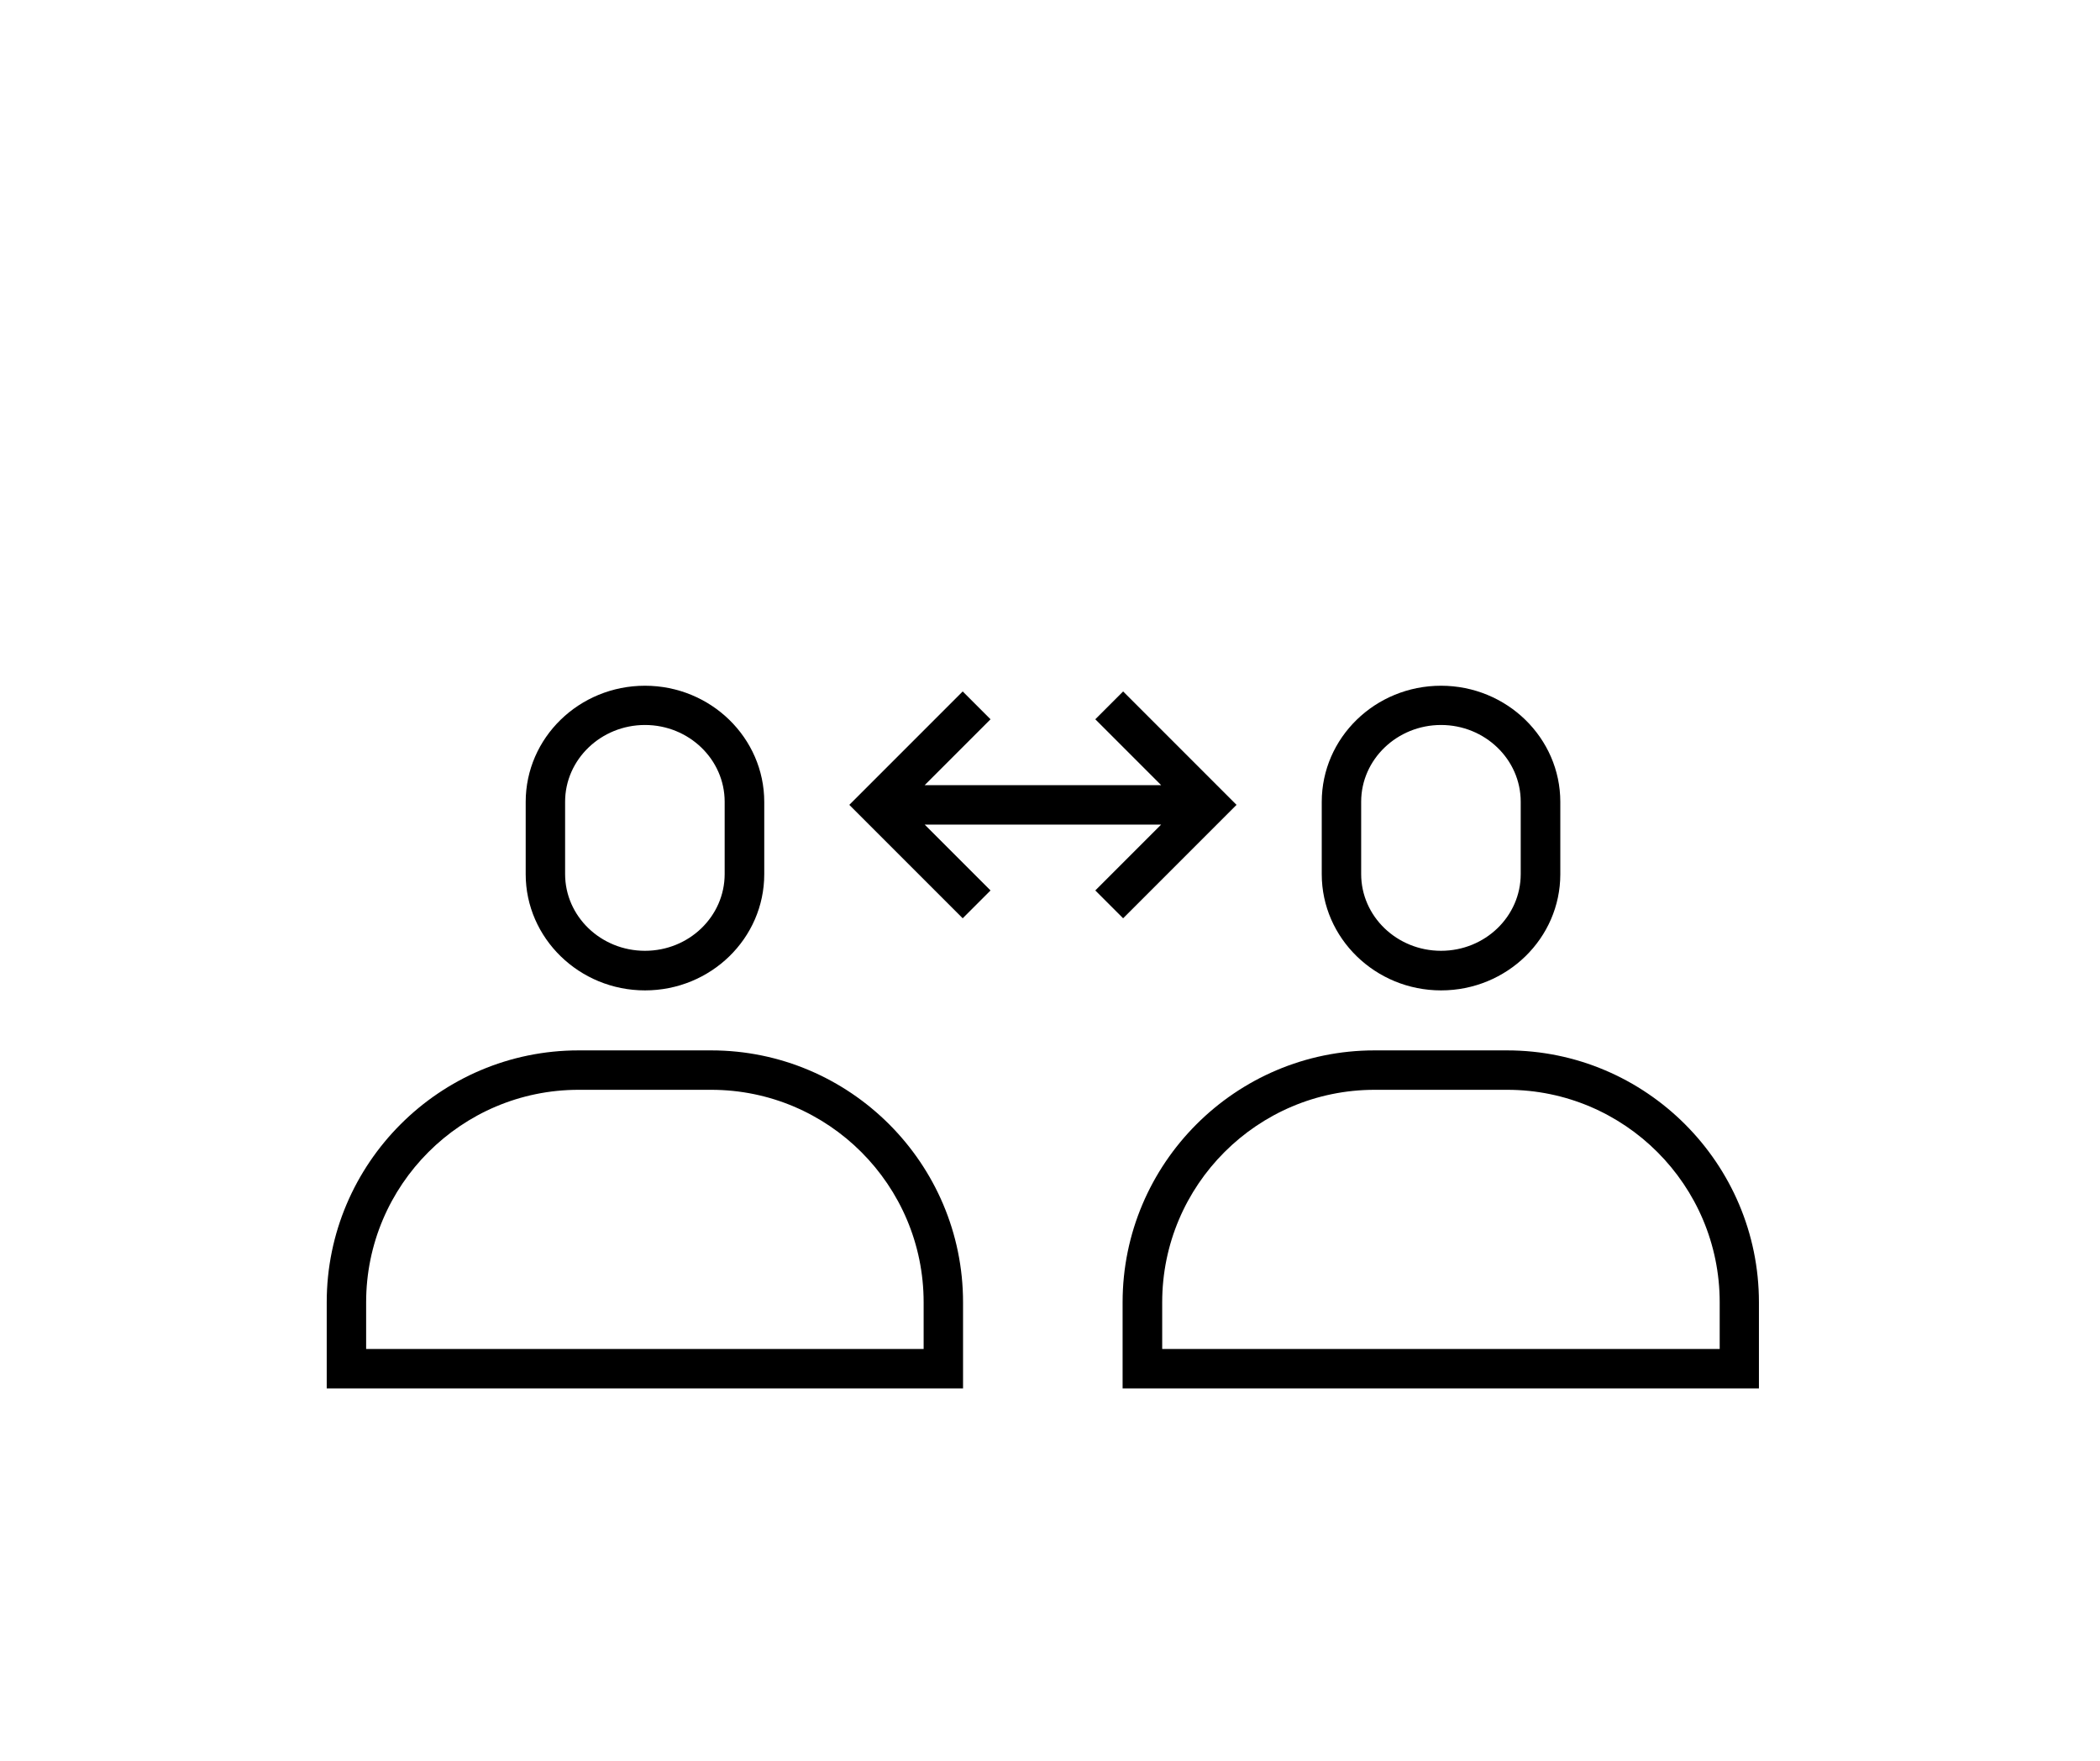 <?xml version="1.0" encoding="UTF-8"?>
<svg id="Layer_1" data-name="Layer 1" xmlns="http://www.w3.org/2000/svg" viewBox="0 0 121.48 101.85">
  <path d="m55.71,80.3H18.9v-4.98c0-8.03,6.54-14.57,14.57-14.57h7.67c8.03,0,14.57,6.54,14.57,14.57v4.98Zm-34.53-2.28h32.25v-2.7c0-6.78-5.51-12.29-12.29-12.29h-7.67c-6.78,0-12.29,5.51-12.29,12.29v2.7Zm16.13-20.74c-3.8,0-6.9-3.02-6.9-6.72v-4.18c0-3.71,3.09-6.72,6.9-6.72s6.9,3.02,6.9,6.72v4.18c0,3.71-3.09,6.72-6.9,6.72Zm0-15.35c-2.54,0-4.62,1.99-4.62,4.44v4.18c0,2.45,2.07,4.44,4.62,4.44s4.61-1.99,4.61-4.44v-4.18c0-2.45-2.07-4.44-4.61-4.44Z"/>
  <path d="m101.76,80.3h-36.82v-4.98c0-8.03,6.54-14.57,14.57-14.57h7.67c8.03,0,14.57,6.54,14.57,14.57v4.98Zm-34.53-2.28h32.25v-2.7c0-6.78-5.51-12.29-12.29-12.29h-7.67c-6.78,0-12.29,5.51-12.29,12.29v2.7Zm16.13-20.74c-3.8,0-6.9-3.02-6.9-6.72v-4.18c0-3.71,3.09-6.72,6.9-6.72s6.9,3.02,6.9,6.72v4.18c0,3.71-3.09,6.72-6.9,6.72Zm0-15.35c-2.54,0-4.62,1.99-4.62,4.44v4.18c0,2.45,2.07,4.44,4.62,4.44s4.61-1.99,4.61-4.44v-4.18c0-2.45-2.07-4.44-4.61-4.44Z"/>
  <path d="m64.97,53.11l-1.61-1.61,3.81-3.81h-13.68l3.81,3.81-1.61,1.61-6.56-6.56,6.56-6.56,1.61,1.61-3.81,3.81h13.68l-3.81-3.81,1.61-1.61,6.56,6.56-6.56,6.56Z"/>
</svg>